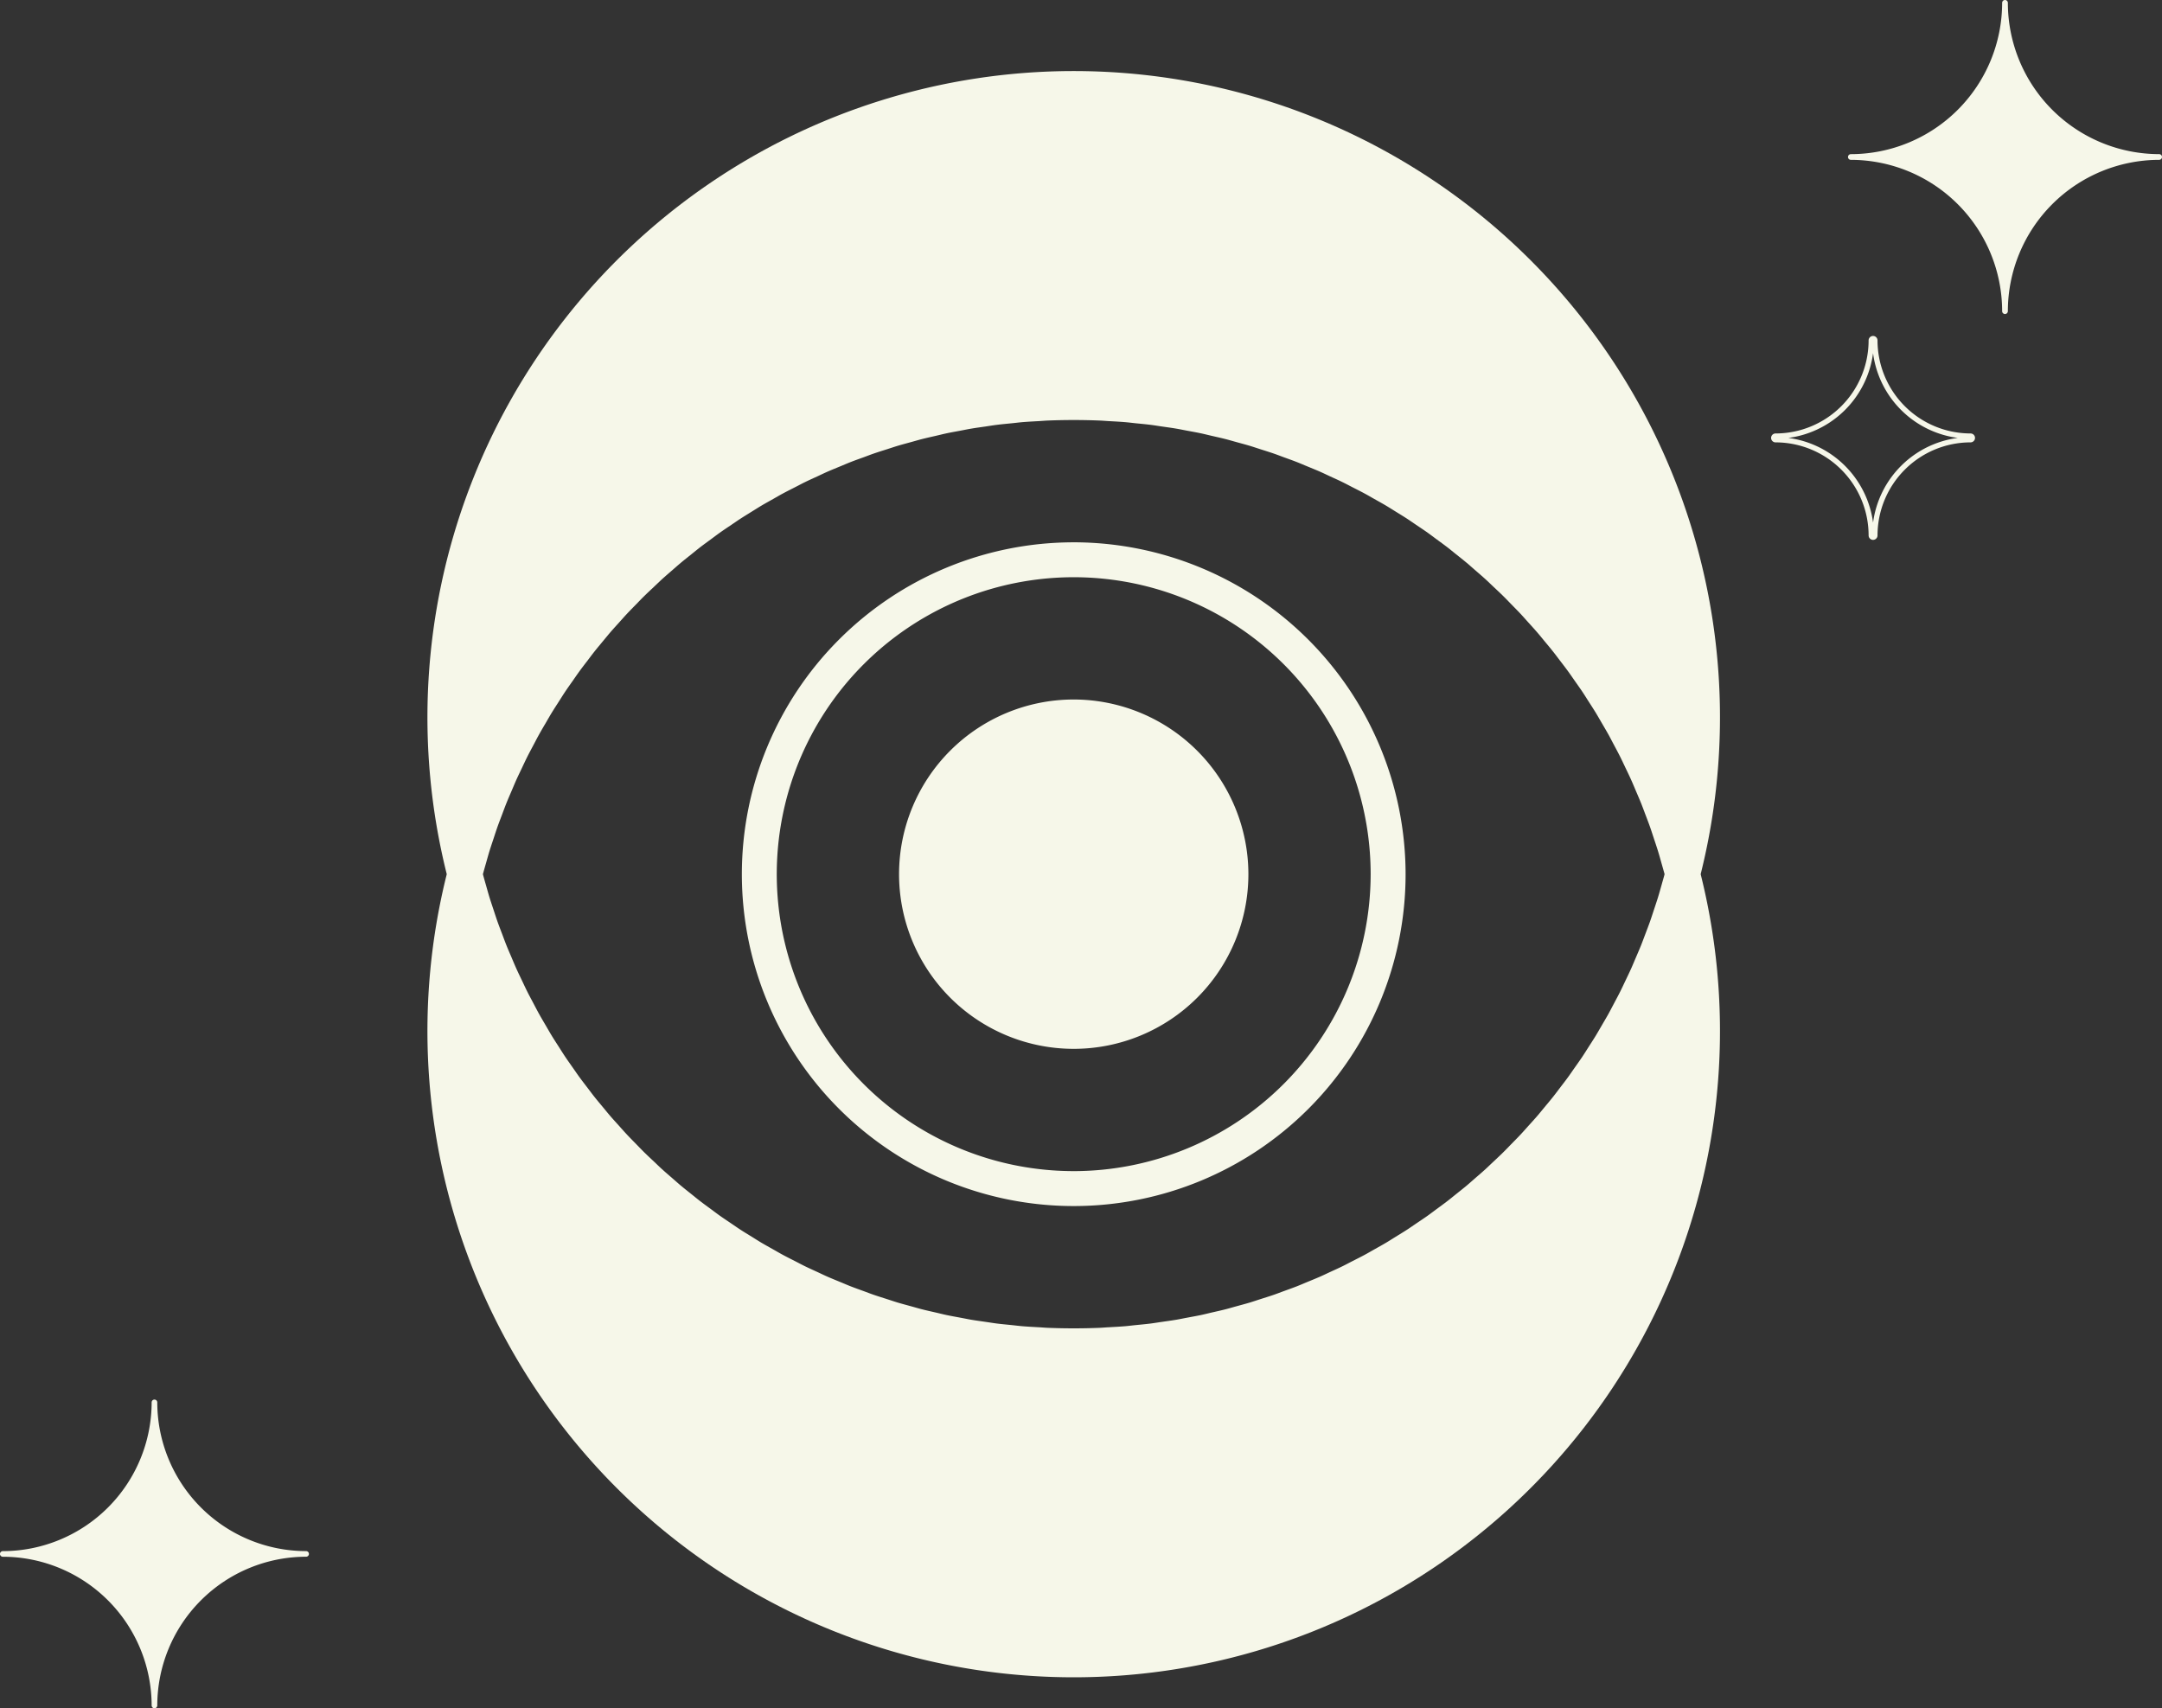 <svg xmlns="http://www.w3.org/2000/svg" xmlns:xlink="http://www.w3.org/1999/xlink" width="407.662" height="322.124" viewBox="0 0 407.662 322.124">
  <rect x="0" y="0" width="407.662" height="322.124" fill="#333333" stroke="none"/>
  <defs>
    <clipPath id="clip-path">
      <rect id="Rectangle_1553" data-name="Rectangle 1553" width="243.719" height="303" fill="#f6f7e9"/>
    </clipPath>
  </defs>
  <g id="icon-preload" transform="translate(-757.544 -192.669)">
    <g id="Eye" transform="translate(838.141 206)">
      <g id="Group_1494" data-name="Group 1494" clip-path="url(#clip-path)">
        <path id="Path_3416" data-name="Path 3416" d="M85.991,153.687A55.991,55.991,0,1,1,141.981,97.7a56.053,56.053,0,0,1-55.989,55.989m0-118.567A62.576,62.576,0,1,0,148.569,97.7,62.648,62.648,0,0,0,85.991,35.12" transform="translate(35.869 53.803)" fill="#f6f7e9"/>
        <path id="Path_3417" data-name="Path 3417" d="M206.137,102.433c.473.506.932,1.033,1.4,1.55.577.638,1.16,1.274,1.722,1.927.458.529.9,1.076,1.342,1.613.549.663,1.106,1.319,1.641,2,.438.549.856,1.117,1.284,1.676.522.681,1.048,1.36,1.555,2.056.42.575.82,1.165,1.228,1.75.491.7.987,1.393,1.463,2.1.4.6.777,1.21,1.165,1.815.461.719.927,1.431,1.372,2.16.377.62.734,1.251,1.1,1.879.428.734.863,1.466,1.279,2.21.354.643.691,1.3,1.036,1.95.4.749.8,1.491,1.18,2.251.334.663.646,1.342.967,2.013.365.765.737,1.524,1.084,2.3.309.686.6,1.382.891,2.076.332.777.671,1.55.987,2.337.284.706.544,1.423.815,2.137.3.79.605,1.577.886,2.378.256.724.491,1.461.732,2.193.268.805.539,1.605.79,2.421.228.739.433,1.494.646,2.241.192.679.39,1.357.572,2.041-.182.684-.38,1.362-.572,2.041-.213.747-.418,1.5-.646,2.241-.251.815-.522,1.615-.79,2.421-.241.732-.476,1.469-.732,2.193-.281.8-.587,1.588-.886,2.378-.271.714-.532,1.431-.815,2.137-.316.787-.656,1.56-.987,2.337-.3.694-.582,1.39-.891,2.076-.347.772-.719,1.532-1.084,2.3-.322.671-.633,1.35-.967,2.013-.38.76-.782,1.5-1.18,2.251-.344.651-.681,1.307-1.036,1.95-.415.744-.851,1.476-1.279,2.21-.367.625-.724,1.258-1.1,1.879-.446.729-.912,1.441-1.372,2.16-.387.605-.767,1.218-1.165,1.815-.476.711-.972,1.405-1.463,2.1-.408.582-.808,1.175-1.228,1.75-.506.7-1.033,1.372-1.555,2.056-.428.56-.846,1.127-1.284,1.676-.534.676-1.091,1.332-1.641,1.993-.446.539-.884,1.086-1.342,1.615-.562.653-1.144,1.286-1.722,1.927-.466.517-.924,1.043-1.4,1.55-.592.633-1.205,1.246-1.81,1.866-.481.491-.955.993-1.446,1.476-.615.61-1.251,1.2-1.881,1.79-.5.473-1,.955-1.5,1.418-.643.585-1.3,1.147-1.96,1.717-.517.451-1.023.906-1.547,1.347-.671.562-1.36,1.1-2.043,1.648-.529.423-1.051.858-1.588,1.271-.7.539-1.41,1.053-2.119,1.575-.542.4-1.076.808-1.623,1.2-.719.509-1.453.993-2.183,1.486-.56.377-1.109.767-1.674,1.134-.737.479-1.489.932-2.236,1.393-.575.357-1.144.724-1.727,1.071-.752.448-1.522.871-2.286,1.3-.592.334-1.177.681-1.775,1-.78.423-1.575.818-2.367,1.22-.6.306-1.185.625-1.788.919-.8.395-1.623.76-2.436,1.134-.605.281-1.2.572-1.815.841-.815.36-1.646.691-2.471,1.033-.623.256-1.238.527-1.864.772-.83.324-1.674.623-2.512.929-.636.23-1.266.479-1.907.7-.841.291-1.7.552-2.545.825-.651.208-1.3.43-1.952.628-.856.256-1.724.484-2.588.722-.658.18-1.314.377-1.977.547-.886.228-1.785.423-2.679.628-.651.152-1.3.316-1.955.458-.906.19-1.823.349-2.737.522-.656.122-1.3.261-1.962.372-.914.154-1.836.276-2.757.41-.666.094-1.329.208-2,.294-.97.122-1.95.21-2.924.309-.628.063-1.251.144-1.881.2-1.089.091-2.185.147-3.281.208-.527.028-1.048.078-1.577.1q-2.438.1-4.9.1t-4.9-.1c-.527-.02-1.051-.071-1.577-.1-1.094-.061-2.193-.116-3.279-.208-.63-.053-1.253-.134-1.881-.2-.977-.1-1.957-.187-2.927-.309-.671-.086-1.332-.2-2-.294-.919-.134-1.843-.256-2.755-.41-.658-.111-1.309-.251-1.965-.372-.911-.172-1.831-.332-2.735-.522-.658-.142-1.3-.306-1.957-.458-.894-.205-1.79-.4-2.676-.628-.666-.17-1.319-.367-1.98-.547-.863-.238-1.732-.466-2.588-.722-.656-.2-1.3-.42-1.952-.628-.848-.273-1.7-.534-2.542-.825-.643-.22-1.271-.468-1.907-.7-.841-.306-1.684-.605-2.512-.929-.628-.246-1.243-.517-1.866-.772-.825-.342-1.656-.673-2.471-1.033-.61-.268-1.21-.56-1.815-.841-.813-.375-1.631-.739-2.436-1.134-.6-.294-1.19-.613-1.788-.919-.79-.4-1.588-.8-2.367-1.22-.6-.322-1.182-.668-1.772-1-.765-.43-1.534-.853-2.289-1.3-.582-.347-1.15-.714-1.727-1.071-.747-.461-1.5-.914-2.233-1.393-.565-.367-1.117-.757-1.676-1.134-.729-.494-1.463-.977-2.18-1.486-.549-.39-1.084-.8-1.626-1.2-.709-.522-1.423-1.036-2.119-1.575-.537-.413-1.058-.848-1.588-1.271-.684-.547-1.37-1.086-2.041-1.648-.524-.441-1.033-.9-1.55-1.347-.656-.57-1.317-1.132-1.96-1.717-.509-.463-1-.944-1.5-1.418-.628-.592-1.263-1.18-1.881-1.79-.491-.484-.965-.985-1.446-1.476-.605-.62-1.218-1.233-1.808-1.866-.476-.506-.934-1.033-1.4-1.55-.575-.641-1.16-1.274-1.722-1.927-.456-.529-.894-1.076-1.342-1.615-.549-.661-1.106-1.317-1.641-1.993-.438-.549-.856-1.117-1.281-1.676-.522-.684-1.051-1.36-1.557-2.056-.42-.575-.82-1.167-1.228-1.75-.491-.7-.987-1.393-1.461-2.1-.4-.6-.78-1.21-1.167-1.815-.461-.719-.927-1.431-1.372-2.16-.377-.62-.734-1.253-1.1-1.879-.43-.734-.866-1.466-1.279-2.21-.357-.643-.694-1.3-1.038-1.95-.395-.749-.8-1.491-1.18-2.251-.334-.663-.646-1.342-.965-2.013-.365-.765-.737-1.524-1.086-2.3-.309-.686-.6-1.382-.891-2.076-.332-.777-.671-1.55-.987-2.337-.281-.706-.544-1.423-.813-2.137-.3-.79-.605-1.577-.889-2.378-.256-.724-.489-1.461-.732-2.193-.266-.805-.539-1.605-.79-2.421-.225-.742-.43-1.494-.643-2.241-.195-.679-.39-1.357-.572-2.041.182-.684.377-1.362.572-2.041.213-.747.418-1.5.643-2.241.251-.815.524-1.615.79-2.421.243-.732.476-1.469.732-2.193.284-.8.59-1.588.889-2.378.268-.714.532-1.431.813-2.137.316-.787.656-1.56.987-2.337.3-.694.582-1.39.891-2.076.349-.772.722-1.532,1.086-2.3.319-.671.63-1.35.965-2.013.38-.76.785-1.5,1.18-2.251.344-.651.681-1.307,1.038-1.95.413-.744.848-1.476,1.279-2.21.365-.628.722-1.258,1.1-1.879.446-.729.912-1.441,1.372-2.16.387-.605.767-1.218,1.167-1.815.473-.711.97-1.405,1.461-2.1.408-.585.808-1.175,1.228-1.75.506-.7,1.036-1.375,1.557-2.056.425-.56.843-1.127,1.281-1.676.534-.676,1.091-1.332,1.641-2,.448-.537.886-1.084,1.342-1.613.562-.653,1.147-1.289,1.722-1.927.466-.517.924-1.043,1.4-1.55.59-.633,1.2-1.246,1.808-1.866.481-.494.955-1,1.446-1.476.618-.61,1.253-1.2,1.881-1.79.5-.473,1-.955,1.5-1.418.643-.585,1.3-1.147,1.96-1.719.517-.448,1.025-.906,1.55-1.344.671-.562,1.357-1.1,2.041-1.648.529-.423,1.051-.858,1.588-1.274.7-.537,1.41-1.051,2.119-1.572.542-.4,1.076-.808,1.626-1.2.717-.509,1.451-1,2.18-1.486.56-.377,1.112-.767,1.676-1.134.734-.479,1.486-.932,2.233-1.4.577-.354,1.144-.722,1.727-1.068.755-.448,1.524-.871,2.289-1.3.59-.334,1.175-.681,1.772-1,.78-.423,1.577-.818,2.367-1.223.6-.3,1.185-.623,1.788-.917.805-.395,1.623-.762,2.436-1.134.605-.281,1.205-.572,1.815-.843.815-.357,1.646-.689,2.471-1.031.623-.256,1.238-.527,1.866-.772.828-.327,1.671-.623,2.512-.929.636-.23,1.263-.479,1.907-.7.841-.291,1.694-.554,2.542-.825.651-.208,1.3-.43,1.952-.628.856-.256,1.724-.484,2.588-.722.661-.18,1.314-.377,1.98-.547.886-.228,1.783-.423,2.676-.628.653-.152,1.3-.316,1.957-.458.9-.192,1.823-.352,2.735-.522.656-.124,1.306-.261,1.965-.372.912-.154,1.836-.276,2.755-.41.668-.1,1.329-.21,2-.294.97-.124,1.95-.21,2.927-.309.628-.063,1.251-.144,1.881-.2,1.086-.091,2.185-.147,3.279-.208.527-.03,1.051-.078,1.577-.1q2.442-.1,4.9-.1t4.9.1c.529.02,1.051.068,1.577.1,1.1.061,2.193.116,3.281.208.63.053,1.253.134,1.881.2.975.1,1.955.185,2.924.309.671.084,1.334.2,2,.294.922.134,1.843.256,2.757.41.658.111,1.307.248,1.962.372.914.17,1.831.329,2.737.522.656.142,1.3.306,1.955.458.894.205,1.793.4,2.679.628.663.17,1.319.367,1.977.547.863.238,1.732.466,2.588.722.656.2,1.3.42,1.952.628.848.271,1.7.534,2.545.825.641.22,1.271.468,1.907.7.838.306,1.681.6,2.512.929.625.246,1.241.517,1.864.772.825.342,1.656.674,2.471,1.031.613.271,1.21.562,1.815.843.813.372,1.633.739,2.436,1.134.6.294,1.193.613,1.788.917.793.405,1.588.8,2.367,1.223.6.322,1.182.668,1.775,1,.765.43,1.534.853,2.286,1.3.582.347,1.152.714,1.727,1.068.747.463,1.5.917,2.236,1.4.565.367,1.114.757,1.674,1.134.729.491,1.463.977,2.183,1.486.547.39,1.081.8,1.623,1.2.709.522,1.423,1.036,2.119,1.572.537.415,1.058.851,1.588,1.274.684.547,1.372,1.086,2.043,1.648.524.438,1.031.9,1.547,1.344.656.572,1.317,1.134,1.96,1.719.509.463,1,.944,1.5,1.418.63.592,1.266,1.18,1.881,1.79.491.481.965.982,1.446,1.476.605.62,1.218,1.233,1.81,1.866M240.091,151.5l-.008-.025a121.86,121.86,0,1,0-236.447,0l-.008.025.008.025a121.86,121.86,0,1,0,236.447,0Z" fill="#f6f7e9"/>
        <path id="Path_3418" data-name="Path 3418" d="M68.057,46.827a32.935,32.935,0,1,0,32.936,32.936A32.974,32.974,0,0,0,68.057,46.827" transform="translate(53.804 71.737)" fill="#f6f7e9"/>
      </g>
    </g>
    <path id="Path_16" data-name="Path 16" d="M58.249,29.125a.529.529,0,0,0-.529-.529A28.1,28.1,0,0,1,29.654.529a.53.53,0,0,0-1.059,0A28.1,28.1,0,0,1,.529,28.6a.529.529,0,0,0,0,1.058A28.1,28.1,0,0,1,28.595,57.72a.53.53,0,0,0,1.059,0A28.1,28.1,0,0,1,57.72,29.654a.529.529,0,0,0,.529-.529" transform="translate(757.544 456.544)" fill="#f6f7e9"/>
    <path id="Path_3297" data-name="Path 3297" d="M59.206,29.6a.538.538,0,0,0-.538-.538A28.56,28.56,0,0,1,30.141.538a.538.538,0,0,0-1.077,0A28.559,28.559,0,0,1,.538,29.065a.538.538,0,0,0,0,1.076A28.559,28.559,0,0,1,29.064,58.668a.538.538,0,0,0,1.077,0A28.56,28.56,0,0,1,58.668,30.141a.538.538,0,0,0,.538-.538" transform="translate(1106 192.669)" fill="#f6f7e9"/>
    <path id="Path_19" data-name="Path 19" d="M18.725,37.449a.34.34,0,0,1-.34-.34A18.065,18.065,0,0,0,.34,19.065a.34.34,0,0,1,0-.68A18.065,18.065,0,0,0,18.384.34a.34.34,0,0,1,.68,0A18.065,18.065,0,0,0,37.109,18.384a.34.34,0,1,1,0,.68A18.065,18.065,0,0,0,19.065,37.109a.34.34,0,0,1-.34.34" transform="translate(1092 256.516)" fill="none" stroke="#f6f7e9" stroke-width="1"/>
  </g>
</svg>
